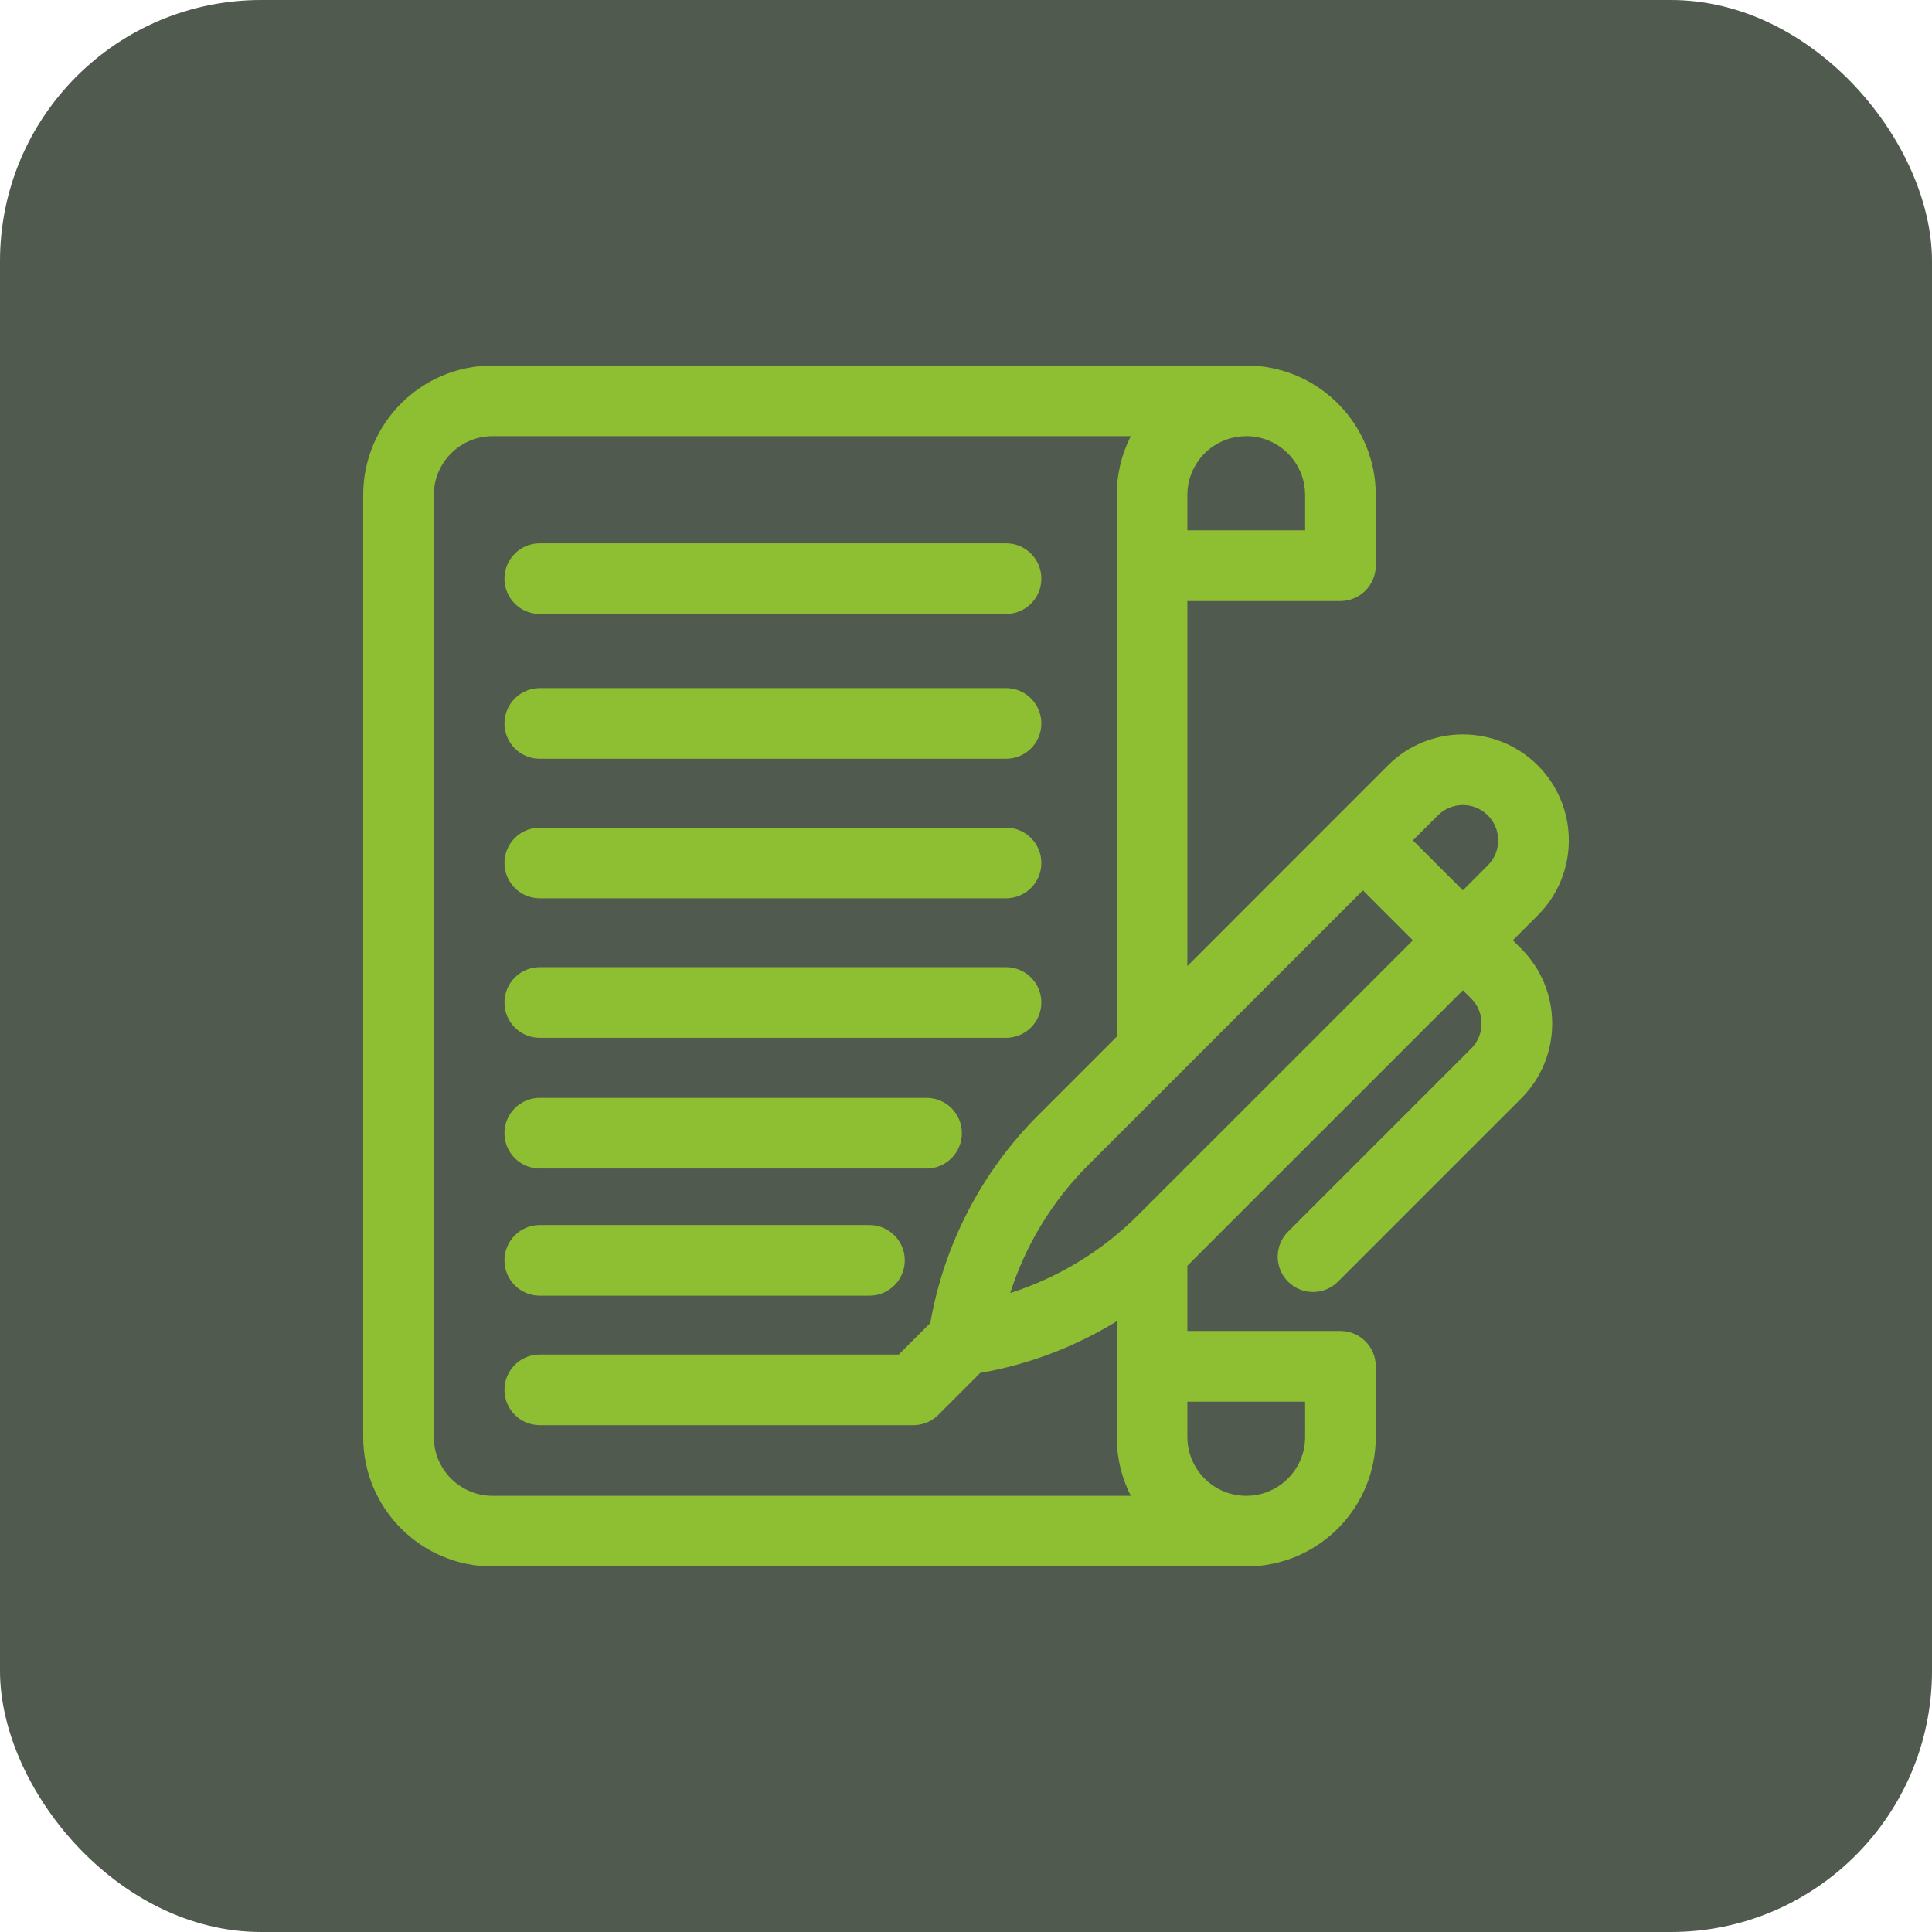 <svg xmlns="http://www.w3.org/2000/svg" width="74" height="74" viewBox="0 0 74 74" fill="none"><rect width="74" height="74" rx="10" fill="#515A4E"></rect><path d="M47.734 60L47.989 59.993C50.61 59.86 52.695 57.693 52.695 55.039V52.333C52.694 51.586 52.088 50.98 51.341 50.98H45.479V48.48C45.488 48.471 45.498 48.462 45.508 48.452L56.032 37.929L56.351 38.247C56.871 38.767 56.879 39.606 56.375 40.136L49.335 47.176C48.807 47.704 48.807 48.562 49.335 49.09C49.864 49.618 50.72 49.618 51.248 49.09L58.264 42.074C59.849 40.489 59.849 37.919 58.264 36.334L57.945 36.015L58.901 35.059C60.486 33.474 60.486 30.904 58.901 29.318C57.316 27.733 54.745 27.733 53.16 29.318L51.247 31.231L45.479 37.001V23.02H51.341C52.088 23.02 52.694 22.414 52.695 21.667V18.961C52.695 16.307 50.61 14.14 47.989 14.007L47.734 14H18.871C16.132 14 13.911 16.221 13.911 18.961V55.039C13.911 57.779 16.132 60 18.871 60H47.734ZM18.871 57.294C17.626 57.294 16.616 56.284 16.616 55.039V18.961C16.616 17.716 17.626 16.706 18.871 16.706H43.314L43.262 16.81C43.118 17.108 43.003 17.424 42.921 17.752C42.913 17.785 42.906 17.818 42.899 17.851C42.885 17.911 42.872 17.971 42.861 18.032C42.856 18.057 42.851 18.082 42.847 18.107C42.834 18.18 42.823 18.253 42.814 18.327C42.811 18.346 42.808 18.365 42.806 18.384C42.797 18.463 42.791 18.543 42.785 18.624C42.784 18.64 42.782 18.655 42.782 18.671C42.776 18.767 42.773 18.864 42.773 18.961V39.707L39.768 42.712C37.6 44.88 36.16 47.661 35.633 50.673L34.424 51.882H20.674C19.927 51.882 19.322 52.488 19.322 53.235C19.322 53.982 19.927 54.588 20.674 54.588H34.993C35.035 54.588 35.077 54.586 35.118 54.582C35.131 54.581 35.144 54.578 35.157 54.576C35.188 54.572 35.219 54.569 35.249 54.562C35.276 54.557 35.302 54.55 35.328 54.543C35.343 54.539 35.358 54.536 35.373 54.531C35.395 54.525 35.416 54.516 35.438 54.509C35.461 54.501 35.484 54.493 35.507 54.483C35.516 54.48 35.523 54.475 35.532 54.472C35.563 54.458 35.594 54.444 35.624 54.428C35.639 54.42 35.654 54.41 35.668 54.401C35.69 54.389 35.712 54.376 35.734 54.361C35.736 54.36 35.738 54.359 35.74 54.357L35.838 54.285C35.874 54.256 35.908 54.224 35.941 54.191L37.545 52.587C39.406 52.262 41.178 51.588 42.773 50.608V55.039C42.773 55.136 42.776 55.233 42.782 55.328C42.783 55.346 42.784 55.364 42.785 55.382C42.791 55.46 42.797 55.537 42.806 55.614C42.808 55.635 42.811 55.655 42.814 55.675C42.824 55.756 42.837 55.837 42.851 55.917C42.854 55.933 42.856 55.948 42.859 55.964C42.871 56.027 42.884 56.09 42.899 56.152C42.906 56.185 42.913 56.217 42.921 56.249C42.988 56.516 43.078 56.774 43.186 57.022C43.194 57.04 43.202 57.059 43.21 57.077C43.236 57.135 43.264 57.193 43.292 57.25C43.3 57.265 43.306 57.279 43.314 57.294H18.871ZM45.479 18.961C45.479 18.572 45.578 18.205 45.751 17.886C45.89 17.63 46.077 17.404 46.299 17.221C46.522 17.037 46.781 16.895 47.063 16.808C47.134 16.786 47.206 16.767 47.28 16.752C47.353 16.737 47.428 16.726 47.503 16.718L47.734 16.706C48.979 16.706 49.989 17.716 49.989 18.961V20.314H45.479V18.961ZM38.533 23.516C39.281 23.515 39.886 22.91 39.886 22.163C39.886 21.416 39.281 20.81 38.533 20.81H20.674C19.927 20.81 19.322 21.416 19.322 22.163C19.322 22.91 19.927 23.515 20.674 23.516H38.533ZM38.533 29.062C39.281 29.062 39.886 28.457 39.886 27.71C39.886 26.963 39.281 26.357 38.533 26.356H20.674C19.927 26.357 19.322 26.963 19.322 27.71C19.322 28.457 19.927 29.062 20.674 29.062H38.533ZM54.117 32.188L55.075 31.231C55.603 30.703 56.459 30.703 56.988 31.231C57.516 31.76 57.516 32.617 56.988 33.145L56.031 34.102L54.117 32.188ZM38.533 34.407C39.281 34.407 39.886 33.801 39.886 33.054C39.886 32.307 39.281 31.701 38.533 31.701H20.674C19.927 31.701 19.322 32.307 19.322 33.054C19.322 33.801 19.927 34.407 20.674 34.407H38.533ZM38.694 49.526C39.282 47.687 40.302 46.004 41.681 44.625L45.072 41.234C45.078 41.228 45.085 41.221 45.092 41.214L52.203 34.102L53.16 35.059L54.117 36.016L43.594 46.538C42.215 47.917 40.533 48.938 38.694 49.526ZM38.533 39.751C39.28 39.751 39.886 39.145 39.886 38.398C39.886 37.651 39.281 37.045 38.533 37.045H20.674C19.927 37.045 19.322 37.651 19.322 38.398C19.322 39.145 19.927 39.751 20.674 39.751H38.533ZM35.49 44.757C36.237 44.757 36.842 44.15 36.842 43.403C36.842 42.656 36.236 42.051 35.49 42.051H20.674C19.927 42.051 19.322 42.656 19.322 43.403C19.322 44.15 19.927 44.757 20.674 44.757H35.49ZM33.302 49.627C34.049 49.627 34.655 49.022 34.655 48.274C34.655 47.527 34.049 46.922 33.302 46.922H20.674C19.927 46.922 19.322 47.527 19.322 48.274C19.322 49.022 19.927 49.627 20.674 49.627H33.302ZM47.734 57.294C47.5 57.294 47.275 57.258 47.063 57.192C46.781 57.105 46.522 56.963 46.299 56.779C46.021 56.55 45.799 56.254 45.657 55.917C45.628 55.85 45.602 55.781 45.58 55.71C45.514 55.498 45.479 55.273 45.479 55.039V53.687H49.989V55.039C49.989 56.207 49.101 57.167 47.964 57.282L47.734 57.294Z" fill="#8EBF33"></path></svg>